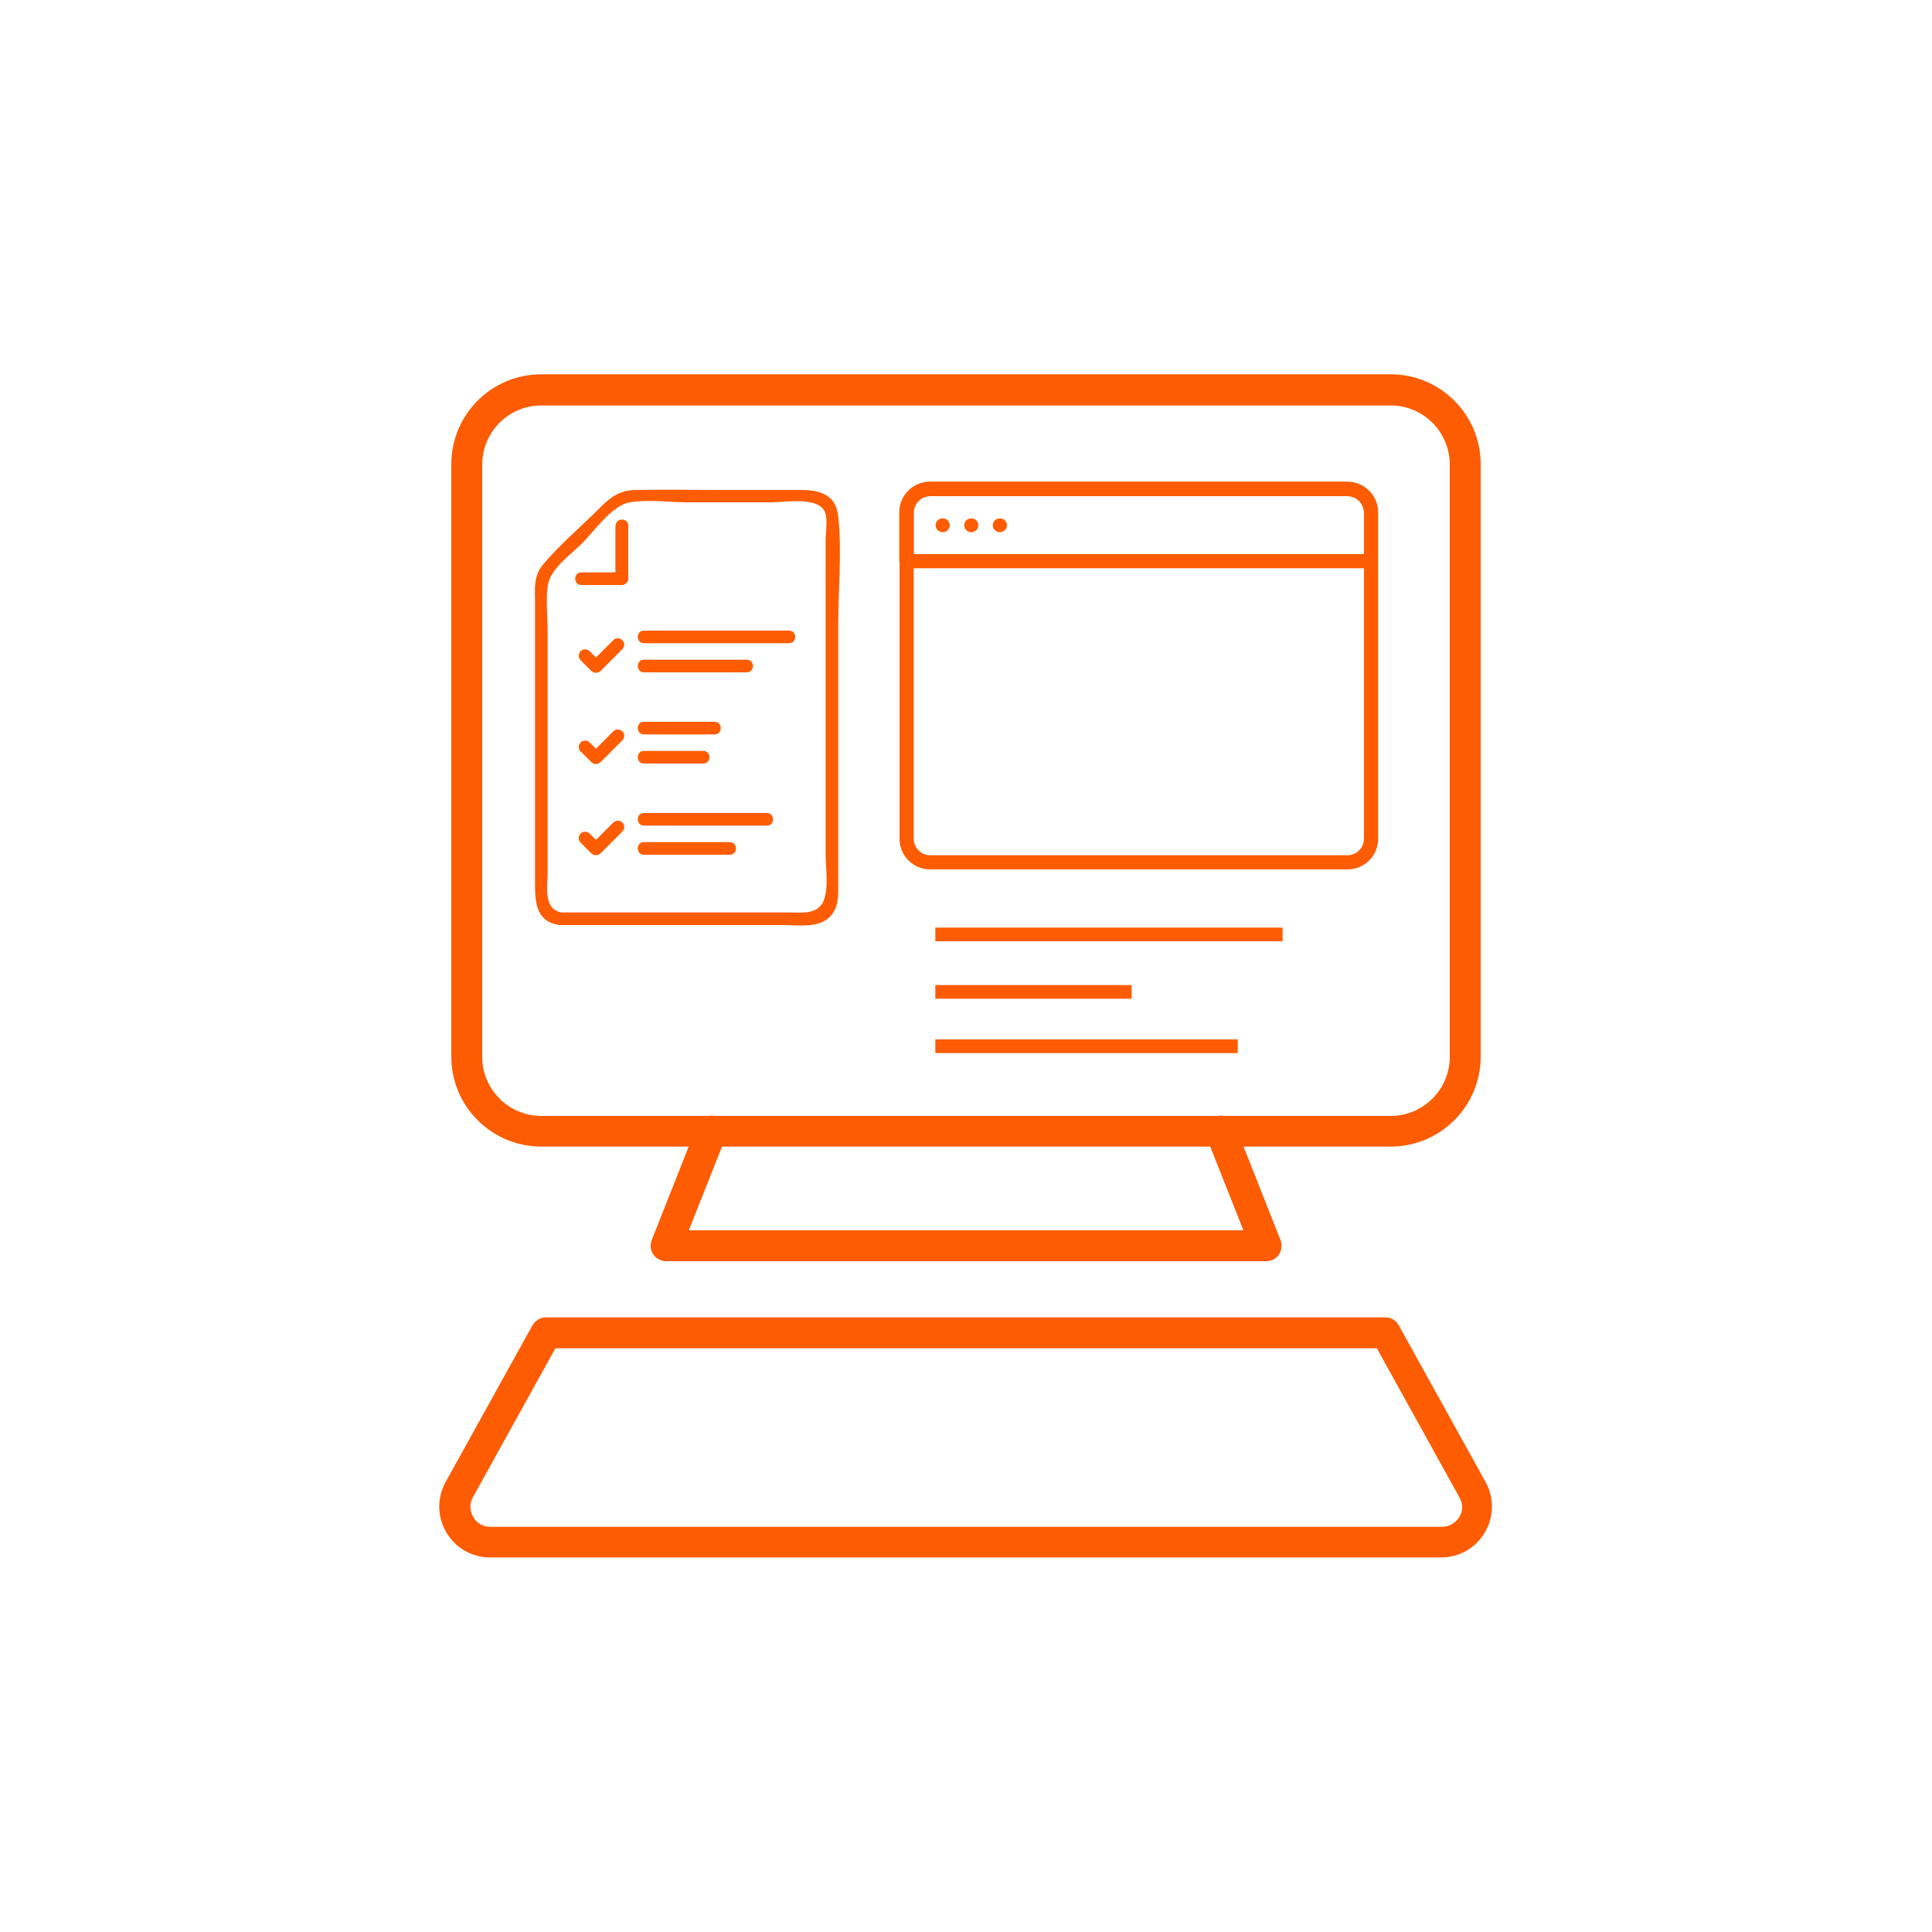 <svg xmlns="http://www.w3.org/2000/svg" id="artboards_orange" data-name="artboards orange" viewBox="0 0 75 75"><defs><style>      .cls-1 {        fill: #fd5c02;        stroke-width: 0px;      }    </style></defs><g><g><path class="cls-1" d="M52.31,33.75h-16.2c-.66,0-1.19-.53-1.19-1.19v-12.66c0-.66.53-1.19,1.19-1.19h16.2c.66,0,1.19.53,1.19,1.19v12.66c0,.66-.53,1.19-1.19,1.19ZM36.11,19.26c-.35,0-.64.29-.64.64v12.66c0,.35.29.64.64.64h16.2c.35,0,.64-.29.64-.64v-12.66c0-.35-.29-.64-.64-.64h-16.2Z"></path><path class="cls-1" d="M53.22,22.06h-18.03c-.15,0-.28-.12-.28-.28v-1.89c0-.66.53-1.19,1.19-1.19h16.2c.66,0,1.19.53,1.19,1.19v1.89c0,.15-.12.28-.28.28ZM35.47,21.51h17.48v-1.61c0-.35-.29-.64-.64-.64h-16.2c-.35,0-.64.29-.64.64v1.61Z"></path><g><path class="cls-1" d="M36.59,20.66c-.07,0-.14-.03-.19-.08-.05-.05-.08-.12-.08-.19s.03-.14.08-.19c.1-.1.29-.1.39,0,.05.05.08.12.08.19s-.03.14-.08.19c-.05.05-.12.08-.19.08Z"></path><path class="cls-1" d="M38.81,20.66c-.07,0-.14-.03-.19-.08-.05-.05-.08-.12-.08-.19s.03-.14.08-.19c.1-.1.29-.1.39,0,.05.05.08.12.08.19s-.03.14-.08.19c-.05.05-.12.08-.19.08Z"></path><path class="cls-1" d="M37.7,20.66c-.07,0-.14-.03-.19-.08-.05-.05-.08-.12-.08-.19s.03-.14.08-.19c.1-.1.29-.1.39,0,.05.05.08.12.08.19s-.03.14-.08.19c-.05.05-.12.08-.19.08Z"></path></g></g><g><path class="cls-1" d="M21.85,35.43c-.78-.1-.59-.99-.59-1.57v-9.36c0-.57-.07-1.19,0-1.75.09-.67.9-1.22,1.35-1.67s1.14-1.46,1.84-1.58,1.54,0,2.25,0h3.26c.5,0,1.83-.24,2.07.39.11.3.02.79.02,1.09v12.16c0,.49.09,1.08,0,1.56-.15.85-.83.72-1.43.72h-8.83c-.32,0-.32.49,0,.49h8.63c.54,0,1.28.12,1.73-.26s.39-.95.39-1.47v-9.92c0-1.38.15-2.85,0-4.22-.09-.85-.73-1.02-1.46-1.02h-3.28c-1.04,0-2.07-.02-3.11,0-.67.01-1.01.3-1.46.75-.71.71-1.52,1.39-2.16,2.16-.37.45-.3.94-.3,1.49v10.8c0,.74,0,1.56.95,1.69.31.04.44-.43.13-.47Z"></path><path class="cls-1" d="M23.89,20.42v2.05l.25-.25h-1.57c-.32,0-.32.49,0,.49h1.57c.13,0,.25-.11.25-.25v-2.05c0-.32-.49-.32-.49,0h0Z"></path><path class="cls-1" d="M25,24.97h5.63c.32,0,.32-.49,0-.49h-5.63c-.32,0-.32.49,0,.49h0Z"></path><path class="cls-1" d="M25,26.1h3.99c.32,0,.32-.49,0-.49h-3.99c-.32,0-.32.49,0,.49h0Z"></path><path class="cls-1" d="M23.81,24.85c-.25.25-.49.49-.74.74l-.11.11h.35l-.42-.42c-.09-.09-.26-.1-.35,0s-.1.25,0,.35l.42.42c.09.09.25.09.35,0,.25-.25.49-.49.74-.74l.11-.11c.09-.09.1-.26,0-.35s-.25-.1-.35,0h0Z"></path><path class="cls-1" d="M25,28.51h2.74c.32,0,.32-.49,0-.49h-2.74c-.32,0-.32.49,0,.49h0Z"></path><path class="cls-1" d="M25,29.64h2.3c.32,0,.32-.49,0-.49h-2.3c-.32,0-.32.49,0,.49h0Z"></path><path class="cls-1" d="M23.81,28.39c-.25.25-.49.49-.74.74l-.11.11h.35l-.42-.42c-.09-.09-.26-.1-.35,0s-.1.25,0,.35l.42.42c.09.09.25.09.35,0,.25-.25.49-.49.74-.74l.11-.11c.09-.09.1-.26,0-.35s-.25-.1-.35,0h0Z"></path><path class="cls-1" d="M25,32.05h4.77c.32,0,.32-.49,0-.49h-4.77c-.32,0-.32.49,0,.49h0Z"></path><path class="cls-1" d="M25,33.18h3.33c.32,0,.32-.49,0-.49h-3.33c-.32,0-.32.49,0,.49h0Z"></path><path class="cls-1" d="M23.81,31.93c-.25.25-.49.49-.74.74l-.11.11h.35l-.42-.42c-.09-.09-.26-.1-.35,0s-.1.25,0,.35l.42.42c.09.09.25.09.35,0,.25-.25.49-.49.74-.74l.11-.11c.09-.09.1-.26,0-.35s-.25-.1-.35,0h0Z"></path></g><rect class="cls-1" x="36.31" y="36.01" width="13.48" height=".53"></rect><rect class="cls-1" x="36.31" y="38.24" width="7.62" height=".53"></rect><rect class="cls-1" x="36.31" y="40.35" width="11.74" height=".53"></rect></g><g><path class="cls-1" d="M53.99,44.51H21.01c-1.92,0-3.49-1.56-3.49-3.49v-23c0-1.92,1.56-3.49,3.49-3.49h32.98c1.92,0,3.49,1.56,3.49,3.49v23c0,1.92-1.56,3.49-3.49,3.49ZM21.01,15.74c-1.26,0-2.29,1.03-2.29,2.29v23c0,1.26,1.03,2.29,2.29,2.29h32.98c1.26,0,2.29-1.03,2.29-2.29v-23c0-1.26-1.03-2.29-2.29-2.29H21.01Z"></path><path class="cls-1" d="M49.15,48.96h-23.29c-.2,0-.38-.1-.5-.26-.11-.16-.13-.37-.06-.56l1.76-4.45c.12-.31.47-.46.78-.34.31.12.46.47.34.78l-1.44,3.63h21.53l-1.44-3.63c-.12-.31.03-.66.34-.78.31-.12.66.03.78.34l1.76,4.45c.07.18.05.39-.06.56-.11.17-.3.26-.5.26Z"></path><path class="cls-1" d="M55.97,60.46H19.03c-.71,0-1.34-.36-1.7-.97s-.37-1.34-.03-1.96l3.37-6.08c.11-.19.31-.31.52-.31h32.59c.22,0,.42.12.52.31l3.37,6.08c.34.62.33,1.35-.03,1.96-.36.61-.99.97-1.7.97ZM21.56,52.34l-3.2,5.78c-.14.25-.13.52.01.77s.39.38.67.38h36.94c.28,0,.52-.14.67-.38s.15-.52,0-.77l-3.2-5.78h-31.89Z"></path></g></svg>